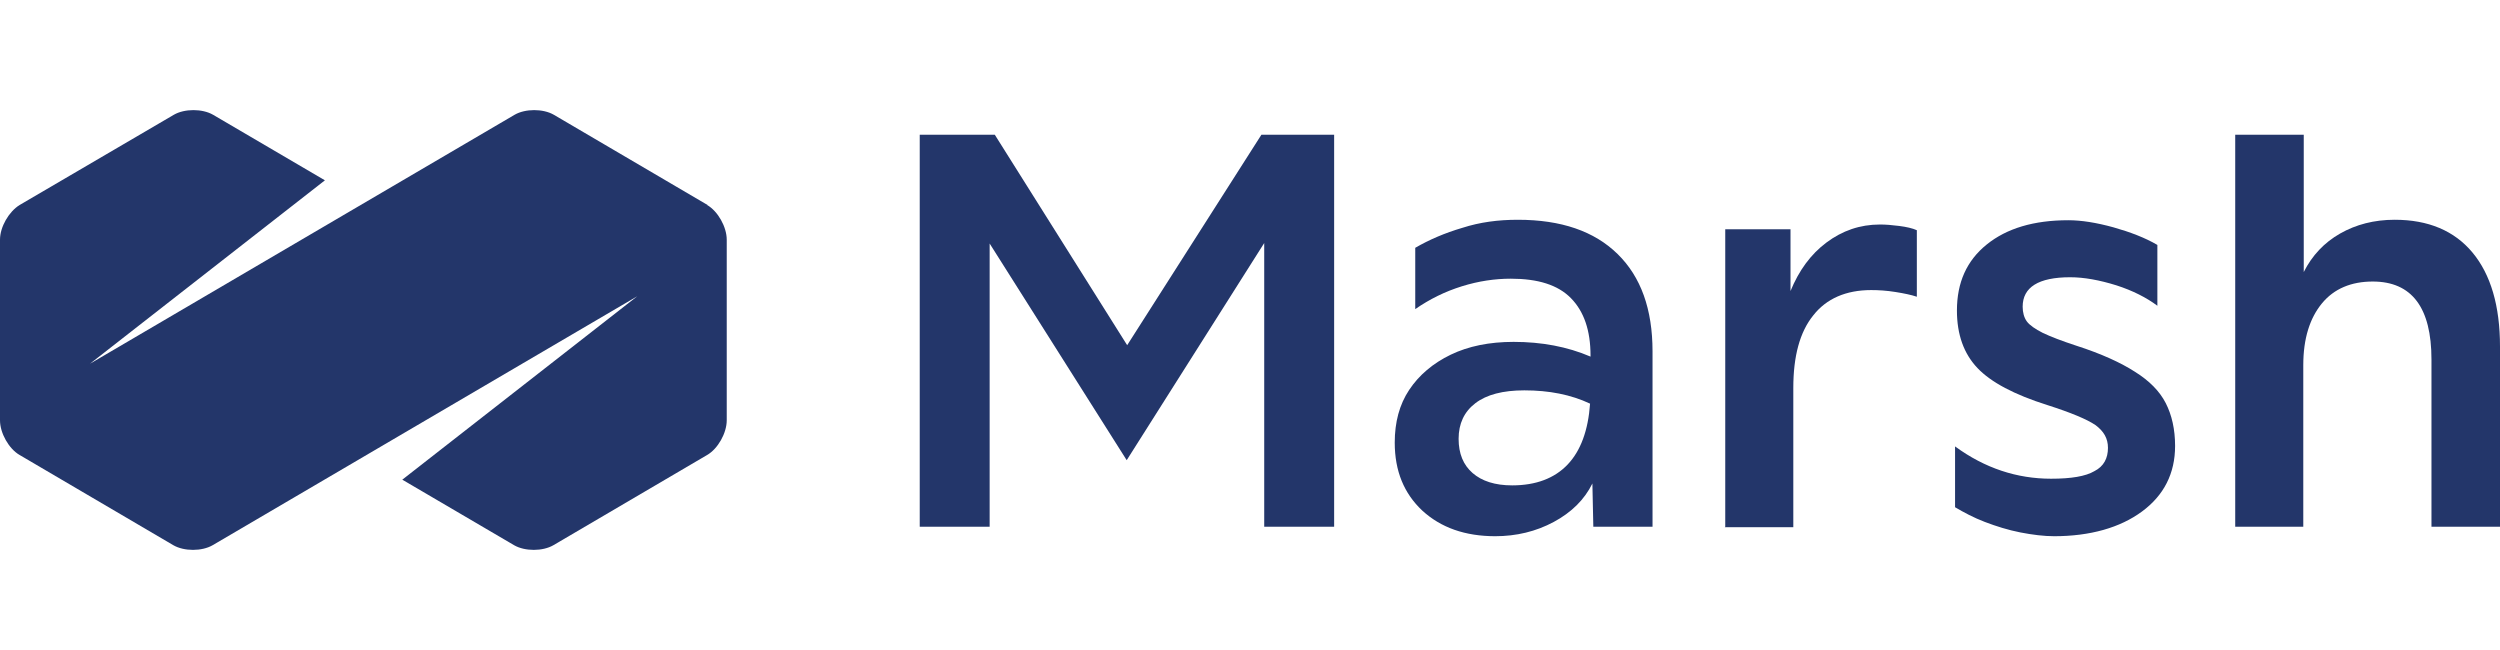 <svg width="250" height="65" viewBox="0 0 250 65" fill="none" xmlns="http://www.w3.org/2000/svg">
<g clip-path="url(#clip0_5049_11204)">
<path d="M91.973 52.672V13.471H99.478L112.717 34.52L126.142 13.471H133.414V52.672H126.422V24.304L112.67 46.019L98.965 24.352V52.672H91.973Z" fill="#23366A"/>
<path d="M149.543 53.622C146.513 53.622 144.089 52.767 142.225 51.056C140.406 49.346 139.474 47.113 139.474 44.262C139.474 42.218 139.94 40.46 140.919 38.987C141.898 37.514 143.297 36.327 145.068 35.471C146.839 34.616 148.937 34.188 151.361 34.188C154.158 34.188 156.722 34.663 159.053 35.661V35.566C159.053 33.048 158.4 31.147 157.095 29.817C155.79 28.486 153.785 27.869 151.081 27.869C149.497 27.869 147.865 28.106 146.187 28.629C144.509 29.151 142.97 29.912 141.525 30.91V24.78C142.924 23.972 144.462 23.307 146.233 22.784C148.005 22.214 149.823 21.977 151.781 21.977C156.116 21.977 159.426 23.117 161.756 25.398C164.087 27.678 165.253 30.91 165.253 35.139V52.672H159.332L159.239 48.348C158.447 49.964 157.142 51.246 155.37 52.197C153.599 53.147 151.641 53.622 149.497 53.622H149.543ZM145.861 43.882C145.861 45.355 146.327 46.495 147.259 47.303C148.191 48.111 149.497 48.538 151.221 48.538C153.599 48.538 155.463 47.825 156.769 46.447C158.074 45.069 158.82 43.026 159.006 40.365C157.095 39.462 154.904 39.035 152.433 39.035C150.289 39.035 148.657 39.462 147.539 40.318C146.42 41.173 145.861 42.361 145.861 43.882Z" fill="#23366A"/>
<path d="M172.525 52.672V22.926H179.051V29.103C179.89 27.06 181.055 25.445 182.64 24.257C184.225 23.069 185.997 22.451 188.001 22.451C188.561 22.451 189.167 22.499 189.912 22.594C190.658 22.689 191.264 22.831 191.684 23.021V29.674C191.124 29.484 190.425 29.341 189.539 29.198C188.654 29.056 187.861 29.008 187.115 29.008C184.598 29.008 182.64 29.864 181.335 31.527C179.983 33.19 179.331 35.613 179.331 38.797V52.719H172.478L172.525 52.672Z" fill="#23366A"/>
<path d="M205.435 53.622C204.41 53.622 203.244 53.479 202.032 53.242C200.82 53.004 199.608 52.624 198.49 52.196C197.371 51.769 196.392 51.246 195.506 50.723V44.641C198.49 46.827 201.706 47.872 205.109 47.872C207.114 47.872 208.559 47.635 209.444 47.112C210.377 46.637 210.796 45.829 210.796 44.784C210.796 43.833 210.377 43.121 209.538 42.503C208.698 41.933 207.114 41.267 204.736 40.507C201.426 39.462 199.096 38.227 197.744 36.801C196.392 35.376 195.693 33.475 195.693 31.052C195.693 28.248 196.672 26.062 198.676 24.447C200.681 22.831 203.384 22.023 206.834 22.023C208.139 22.023 209.631 22.261 211.356 22.736C213.034 23.211 214.525 23.782 215.737 24.494V30.576C214.665 29.769 213.267 29.056 211.635 28.533C209.957 28.011 208.419 27.725 207.02 27.725C203.85 27.725 202.266 28.723 202.266 30.671C202.266 31.242 202.405 31.764 202.685 32.144C202.965 32.525 203.524 32.905 204.27 33.285C205.062 33.665 206.181 34.093 207.626 34.568C210.144 35.376 212.101 36.278 213.5 37.181C214.945 38.084 215.971 39.129 216.577 40.317C217.183 41.505 217.509 42.931 217.509 44.594C217.509 47.35 216.39 49.535 214.199 51.151C212.008 52.766 209.025 53.622 205.389 53.622H205.435Z" fill="#23366A"/>
<path d="M223.522 52.672V13.471H230.375V27.203C231.214 25.54 232.426 24.257 234.011 23.354C235.596 22.451 237.414 21.976 239.465 21.976C242.821 21.976 245.432 23.069 247.25 25.255C249.068 27.441 250 30.576 250 34.663V52.672H243.147V35.946C243.147 30.767 241.19 28.153 237.274 28.153C235.13 28.153 233.405 28.866 232.193 30.339C230.981 31.812 230.328 33.855 230.328 36.516V52.672H223.476H223.522Z" fill="#23366A"/>
<path d="M70.763 20.503L55.379 11.475C54.307 10.857 52.536 10.857 51.464 11.475L8.997 36.373L32.491 18.032L21.303 11.475C20.231 10.857 18.46 10.857 17.388 11.475L1.958 20.503C0.886 21.168 0 22.689 0 23.972V42.028C0 43.311 0.886 44.879 1.958 45.497L17.341 54.525C18.413 55.142 20.185 55.142 21.257 54.525L63.724 29.626L40.229 47.967L51.417 54.525C52.489 55.142 54.261 55.142 55.333 54.525L70.716 45.497C71.788 44.879 72.674 43.311 72.674 42.028V23.972C72.674 22.689 71.788 21.121 70.716 20.503H70.763Z" fill="#23366A"/>
</g>
<defs>
<clipPath id="clip0_5049_11204">
<rect width="250" height="44" fill="white" transform="translate(0 11)"/>
</clipPath>
</defs>
</svg>
